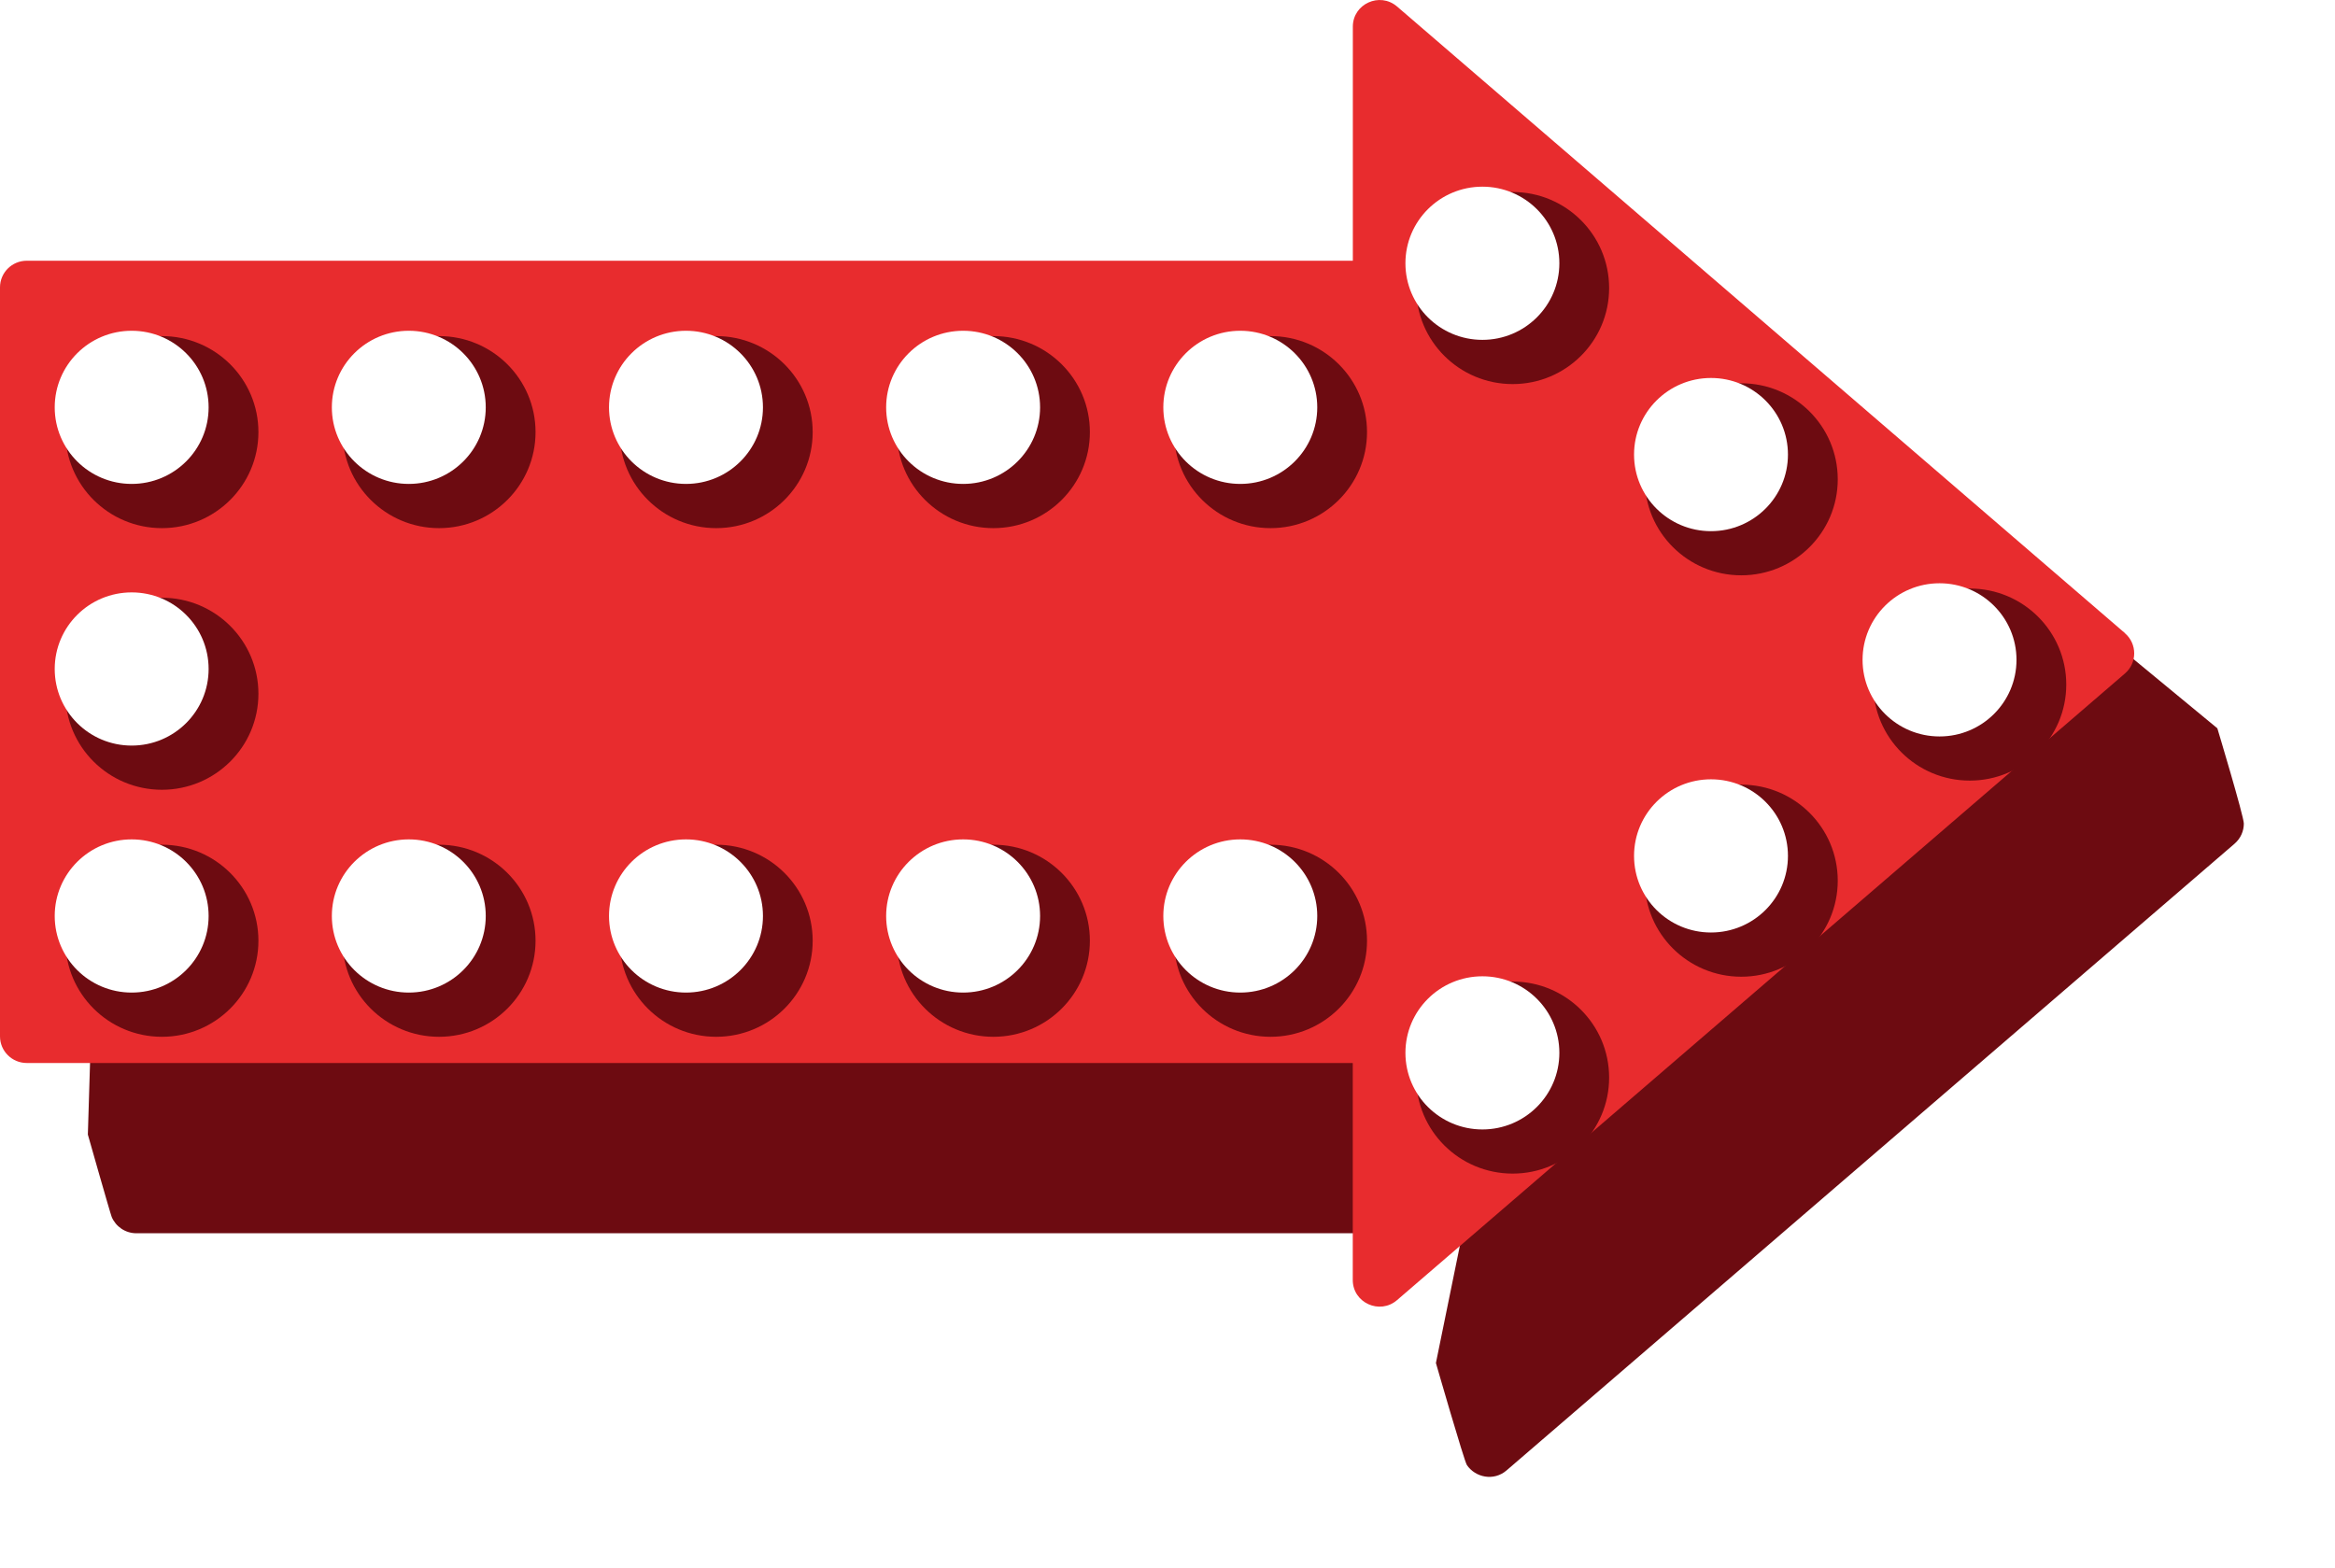 <svg xmlns="http://www.w3.org/2000/svg" width="67" height="45" viewBox="0 0 67 45" fill="none">
  <g filter="url(#filter0_d_340_4035)">
    <path d="M61.24 18.516L40.848 1.691C40.35 1.263 39.578 1.614 39.578 2.268V8.984H1.528C1.104 8.984 0.76 9.327 0.76 9.749L0.137 30.175C0.137 30.175 0.783 32.45 0.822 32.541C0.938 32.815 1.212 33.007 1.53 33.007H39.578L38.818 36.73C38.818 36.73 39.627 39.541 39.707 39.659C39.948 40.014 40.476 40.132 40.848 39.81L61.734 21.828C61.911 21.675 62 21.463 62 21.25C62 21.038 61.24 18.516 61.24 18.516Z" fill="#6D0B11"/>
  </g>
  <path d="M60.974 18.17L40.088 0.188C39.59 -0.24 38.818 0.112 38.818 0.766V7.482H0.768C0.344 7.482 0 7.824 0 8.246V29.741C0 30.163 0.344 30.505 0.768 30.505H38.816V36.732C38.816 37.386 39.589 37.738 40.086 37.31L60.973 19.327C61.327 19.023 61.327 18.476 60.973 18.172L60.974 18.17Z" fill="#E82C2E"/>
  <path d="M43.404 11.022C44.933 11.022 46.172 9.788 46.172 8.266C46.172 6.744 44.933 5.51 43.404 5.51C41.874 5.51 40.635 6.744 40.635 8.266C40.635 9.788 41.874 11.022 43.404 11.022Z" fill="#6D0B11"/>
  <path d="M42.536 9.753C43.755 9.753 44.744 8.769 44.744 7.555C44.744 6.341 43.755 5.357 42.536 5.357C41.316 5.357 40.327 6.341 40.327 7.555C40.327 8.769 41.316 9.753 42.536 9.753Z" fill="white"/>
  <path d="M43.404 33.679C44.933 33.679 46.172 32.446 46.172 30.924C46.172 29.402 44.933 28.168 43.404 28.168C41.874 28.168 40.635 29.402 40.635 30.924C40.635 32.446 41.874 33.679 43.404 33.679Z" fill="#6D0B11"/>
  <path d="M42.536 32.412C43.755 32.412 44.744 31.428 44.744 30.214C44.744 29 43.755 28.017 42.536 28.017C41.316 28.017 40.327 29 40.327 30.214C40.327 31.428 41.316 32.412 42.536 32.412Z" fill="white"/>
  <path d="M49.963 16.51C51.492 16.51 52.732 15.277 52.732 13.755C52.732 12.233 51.492 10.999 49.963 10.999C48.434 10.999 47.194 12.233 47.194 13.755C47.194 15.277 48.434 16.51 49.963 16.51Z" fill="#6D0B11"/>
  <path d="M49.095 15.243C50.315 15.243 51.303 14.259 51.303 13.045C51.303 11.832 50.315 10.847 49.095 10.847C47.875 10.847 46.887 11.832 46.887 13.045C46.887 14.259 47.875 15.243 49.095 15.243Z" fill="white"/>
  <path d="M49.963 28.029C51.492 28.029 52.732 26.795 52.732 25.273C52.732 23.751 51.492 22.517 49.963 22.517C48.434 22.517 47.194 23.751 47.194 25.273C47.194 26.795 48.434 28.029 49.963 28.029Z" fill="#6D0B11"/>
  <path d="M49.095 26.76C50.315 26.76 51.303 25.776 51.303 24.562C51.303 23.348 50.315 22.364 49.095 22.364C47.875 22.364 46.887 23.348 46.887 24.562C46.887 25.776 47.875 26.76 49.095 26.76Z" fill="white"/>
  <path d="M56.52 22.401C58.05 22.401 59.289 21.167 59.289 19.645C59.289 18.123 58.05 16.889 56.52 16.889C54.991 16.889 53.752 18.123 53.752 19.645C53.752 21.167 54.991 22.401 56.52 22.401Z" fill="#6D0B11"/>
  <path d="M55.653 21.134C56.872 21.134 57.861 20.15 57.861 18.936C57.861 17.722 56.872 16.738 55.653 16.738C54.433 16.738 53.444 17.722 53.444 18.936C53.444 20.15 54.433 21.134 55.653 21.134Z" fill="white"/>
  <path d="M4.646 15.156C6.175 15.156 7.415 13.922 7.415 12.4C7.415 10.878 6.175 9.645 4.646 9.645C3.116 9.645 1.877 10.878 1.877 12.4C1.877 13.922 3.116 15.156 4.646 15.156Z" fill="#6D0B11"/>
  <path d="M3.778 13.887C4.998 13.887 5.986 12.903 5.986 11.69C5.986 10.476 4.998 9.492 3.778 9.492C2.558 9.492 1.57 10.476 1.57 11.69C1.57 12.903 2.558 13.887 3.778 13.887Z" fill="white"/>
  <path d="M4.646 29.753C6.175 29.753 7.415 28.519 7.415 26.997C7.415 25.475 6.175 24.241 4.646 24.241C3.116 24.241 1.877 25.475 1.877 26.997C1.877 28.519 3.116 29.753 4.646 29.753Z" fill="#6D0B11"/>
  <path d="M4.646 22.664C6.175 22.664 7.415 21.431 7.415 19.909C7.415 18.387 6.175 17.153 4.646 17.153C3.116 17.153 1.877 18.387 1.877 19.909C1.877 21.431 3.116 22.664 4.646 22.664Z" fill="#6D0B11"/>
  <path d="M3.778 28.484C4.998 28.484 5.986 27.5 5.986 26.286C5.986 25.072 4.998 24.088 3.778 24.088C2.558 24.088 1.57 25.072 1.57 26.286C1.57 27.5 2.558 28.484 3.778 28.484Z" fill="white"/>
  <path d="M3.778 21.396C4.998 21.396 5.986 20.412 5.986 19.198C5.986 17.984 4.998 17 3.778 17C2.558 17 1.57 17.984 1.57 19.198C1.57 20.412 2.558 21.396 3.778 21.396Z" fill="white"/>
  <path d="M12.598 15.156C14.127 15.156 15.367 13.922 15.367 12.4C15.367 10.878 14.127 9.645 12.598 9.645C11.069 9.645 9.829 10.878 9.829 12.4C9.829 13.922 11.069 15.156 12.598 15.156Z" fill="#6D0B11"/>
  <path d="M11.73 13.887C12.95 13.887 13.938 12.903 13.938 11.69C13.938 10.476 12.95 9.492 11.73 9.492C10.51 9.492 9.522 10.476 9.522 11.69C9.522 12.903 10.51 13.887 11.73 13.887Z" fill="white"/>
  <path d="M12.598 29.753C14.127 29.753 15.367 28.519 15.367 26.997C15.367 25.475 14.127 24.241 12.598 24.241C11.069 24.241 9.829 25.475 9.829 26.997C9.829 28.519 11.069 29.753 12.598 29.753Z" fill="#6D0B11"/>
  <path d="M11.73 28.484C12.95 28.484 13.938 27.5 13.938 26.286C13.938 25.072 12.95 24.088 11.73 24.088C10.51 24.088 9.522 25.072 9.522 26.286C9.522 27.5 10.51 28.484 11.73 28.484Z" fill="white"/>
  <path d="M20.55 15.156C22.079 15.156 23.319 13.922 23.319 12.4C23.319 10.878 22.079 9.645 20.55 9.645C19.021 9.645 17.781 10.878 17.781 12.4C17.781 13.922 19.021 15.156 20.55 15.156Z" fill="#6D0B11"/>
  <path d="M19.684 13.887C20.903 13.887 21.892 12.903 21.892 11.69C21.892 10.476 20.903 9.492 19.684 9.492C18.464 9.492 17.475 10.476 17.475 11.69C17.475 12.903 18.464 13.887 19.684 13.887Z" fill="white"/>
  <path d="M20.55 29.753C22.079 29.753 23.319 28.519 23.319 26.997C23.319 25.475 22.079 24.241 20.55 24.241C19.021 24.241 17.781 25.475 17.781 26.997C17.781 28.519 19.021 29.753 20.55 29.753Z" fill="#6D0B11"/>
  <path d="M19.684 28.484C20.903 28.484 21.892 27.5 21.892 26.286C21.892 25.072 20.903 24.088 19.684 24.088C18.464 24.088 17.475 25.072 17.475 26.286C17.475 27.5 18.464 28.484 19.684 28.484Z" fill="white"/>
  <path d="M28.504 15.156C30.033 15.156 31.273 13.922 31.273 12.4C31.273 10.878 30.033 9.645 28.504 9.645C26.974 9.645 25.735 10.878 25.735 12.4C25.735 13.922 26.974 15.156 28.504 15.156Z" fill="#6D0B11"/>
  <path d="M27.636 13.887C28.856 13.887 29.844 12.903 29.844 11.69C29.844 10.476 28.856 9.492 27.636 9.492C26.416 9.492 25.427 10.476 25.427 11.69C25.427 12.903 26.416 13.887 27.636 13.887Z" fill="white"/>
  <path d="M28.504 29.753C30.033 29.753 31.273 28.519 31.273 26.997C31.273 25.475 30.033 24.241 28.504 24.241C26.974 24.241 25.735 25.475 25.735 26.997C25.735 28.519 26.974 29.753 28.504 29.753Z" fill="#6D0B11"/>
  <path d="M27.636 28.484C28.856 28.484 29.844 27.5 29.844 26.286C29.844 25.072 28.856 24.088 27.636 24.088C26.416 24.088 25.427 25.072 25.427 26.286C25.427 27.5 26.416 28.484 27.636 28.484Z" fill="white"/>
  <path d="M36.456 15.156C37.985 15.156 39.225 13.922 39.225 12.4C39.225 10.878 37.985 9.645 36.456 9.645C34.926 9.645 33.687 10.878 33.687 12.4C33.687 13.922 34.926 15.156 36.456 15.156Z" fill="#6D0B11"/>
  <path d="M35.588 13.887C36.808 13.887 37.797 12.903 37.797 11.69C37.797 10.476 36.808 9.492 35.588 9.492C34.368 9.492 33.38 10.476 33.38 11.69C33.38 12.903 34.368 13.887 35.588 13.887Z" fill="white"/>
  <path d="M36.456 29.753C37.985 29.753 39.225 28.519 39.225 26.997C39.225 25.475 37.985 24.241 36.456 24.241C34.926 24.241 33.687 25.475 33.687 26.997C33.687 28.519 34.926 29.753 36.456 29.753Z" fill="#6D0B11"/>
  <path d="M35.588 28.484C36.808 28.484 37.797 27.5 37.797 26.286C37.797 25.072 36.808 24.088 35.588 24.088C34.368 24.088 33.38 25.072 33.38 26.286C33.38 27.5 34.368 28.484 35.588 28.484Z" fill="white"/>
  <defs>
    <filter id="filter0_d_340_4035" x="0.137" y="1.503" width="66.631" height="43.262" filterUnits="userSpaceOnUse" color-interpolation-filters="sRGB">
      <feFlood flood-opacity="0" result="BackgroundImageFix"/>
      <feColorMatrix in="SourceAlpha" type="matrix" values="0 0 0 0 0 0 0 0 0 0 0 0 0 0 0 0 0 0 127 0" result="hardAlpha"/>
      <feOffset dx="2.384" dy="2.384"/>
      <feGaussianBlur stdDeviation="1.192"/>
      <feComposite in2="hardAlpha" operator="out"/>
      <feColorMatrix type="matrix" values="0 0 0 0 0 0 0 0 0 0 0 0 0 0 0 0 0 0 0.35 0"/>
      <feBlend mode="normal" in2="BackgroundImageFix" result="effect1_dropShadow_340_4035"/>
      <feBlend mode="normal" in="SourceGraphic" in2="effect1_dropShadow_340_4035" result="shape"/>
    </filter>
  </defs>
</svg>